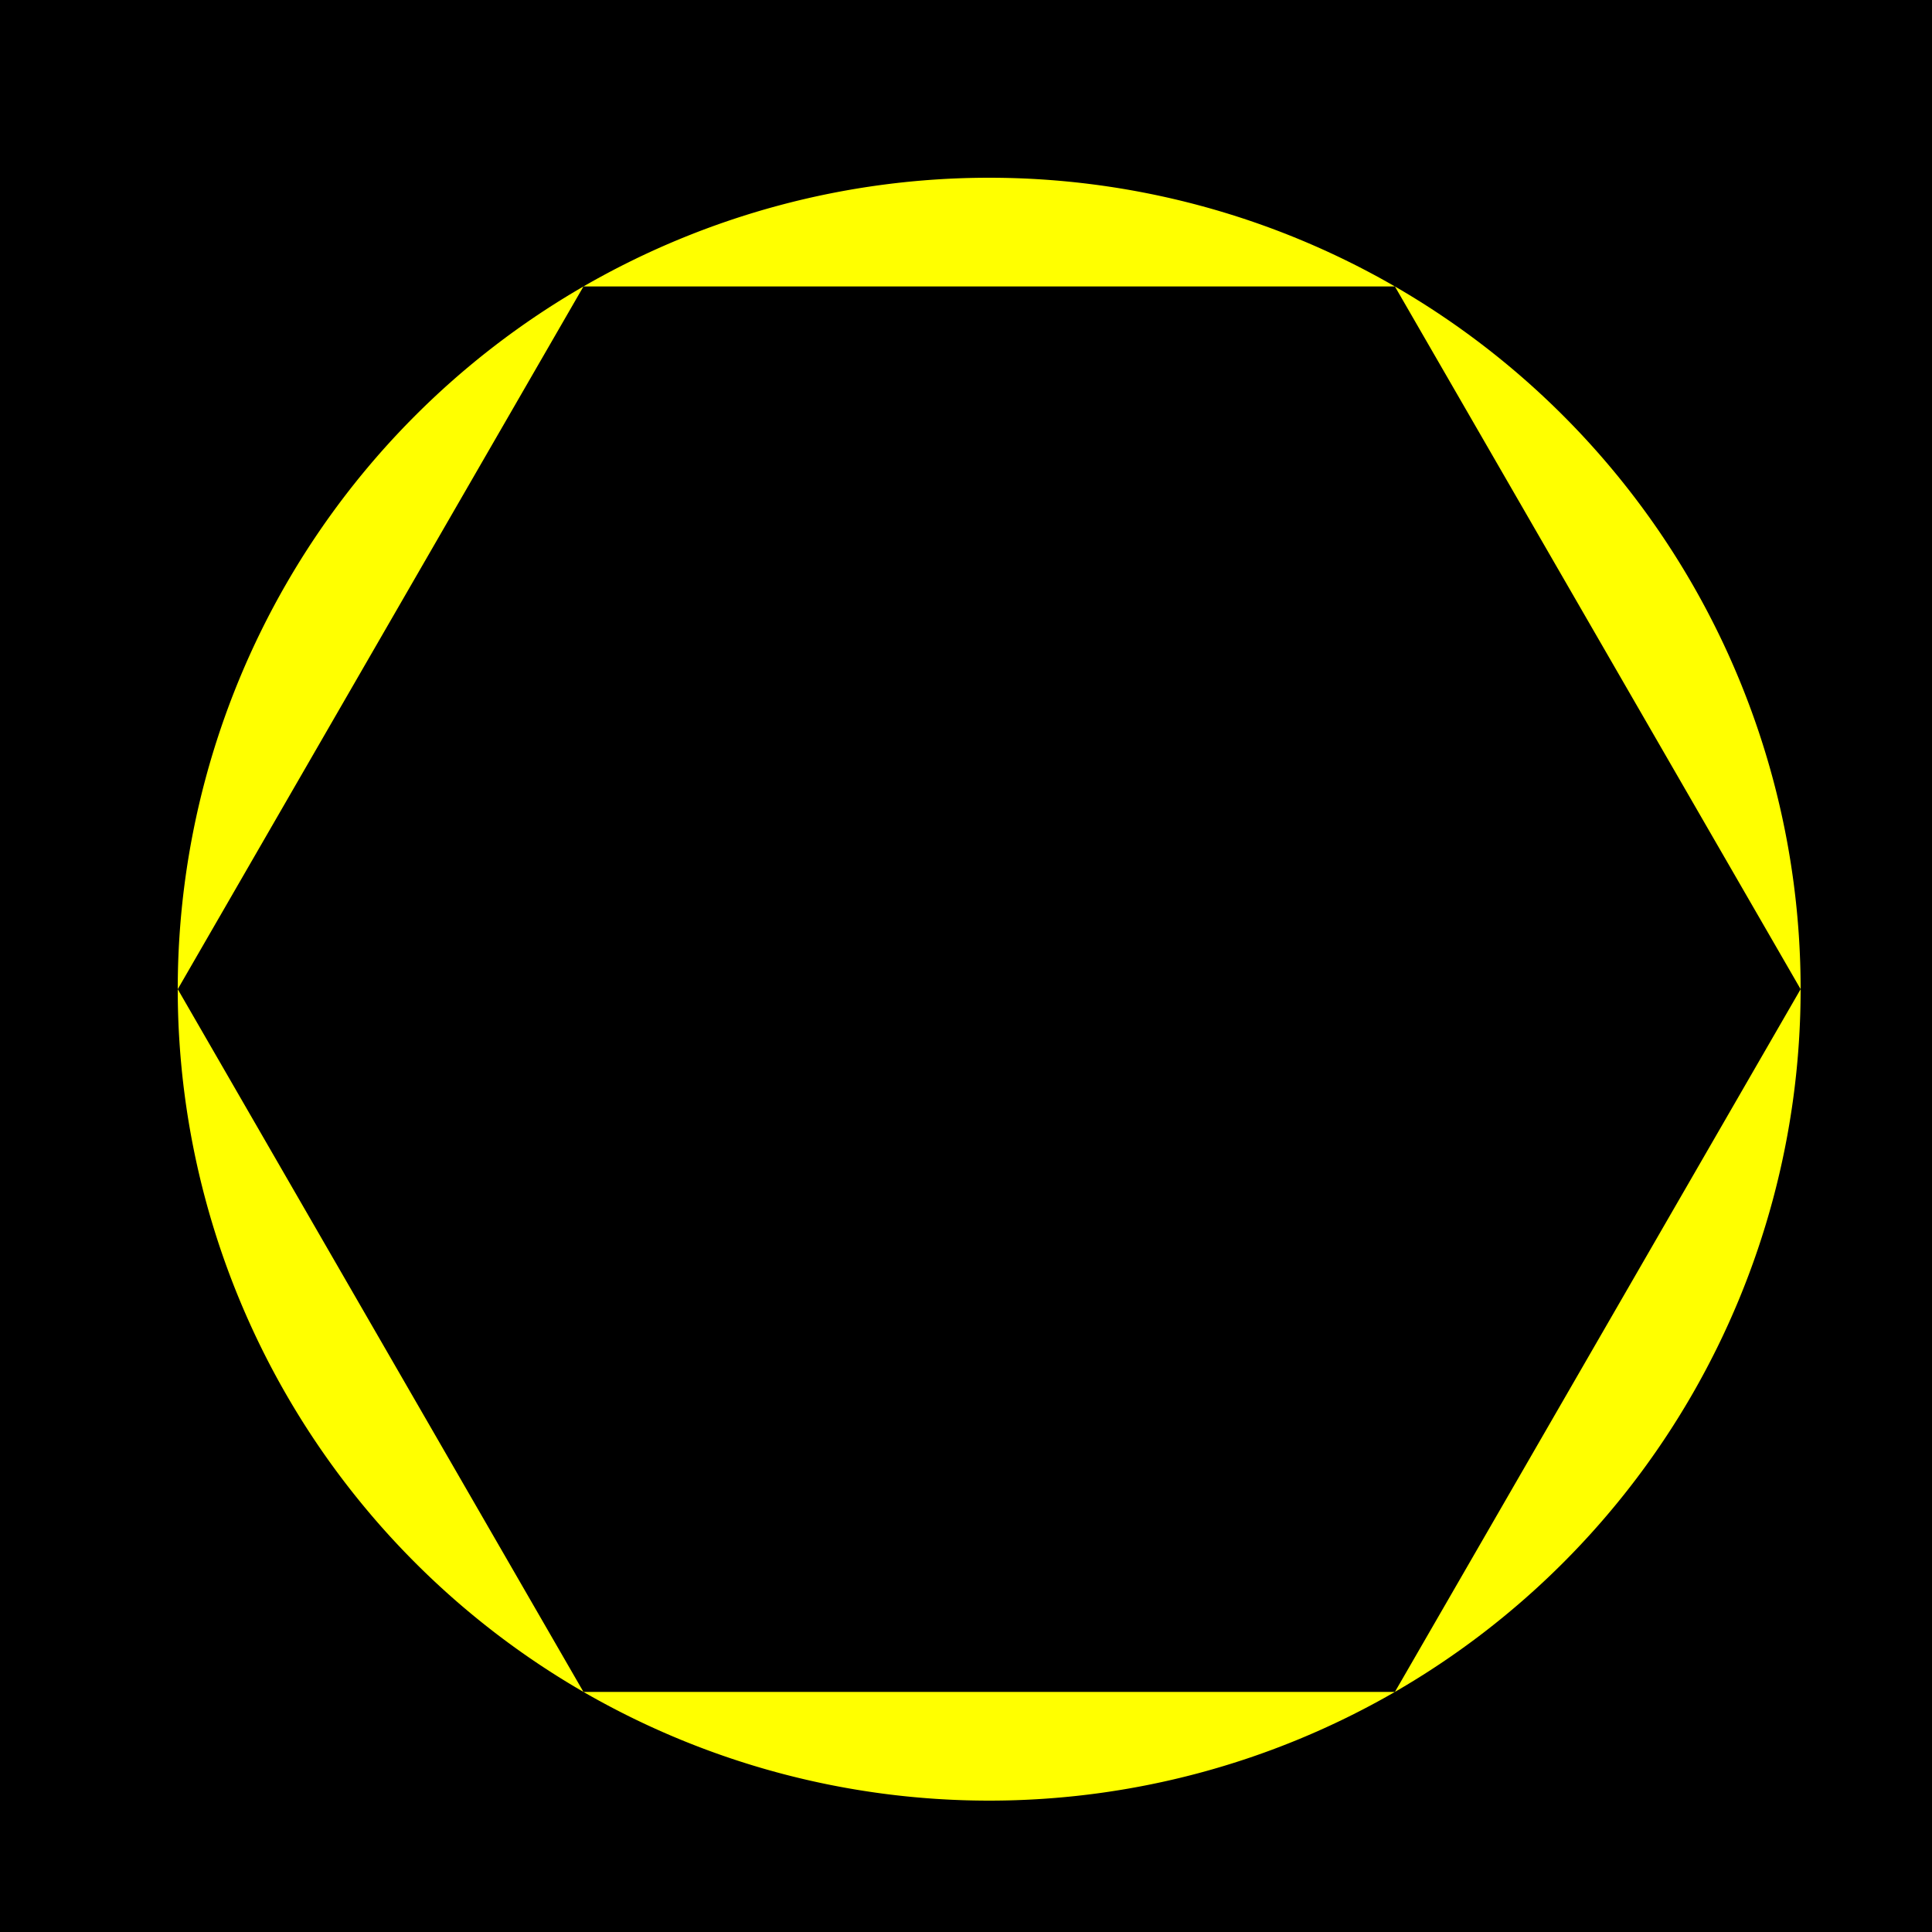 <!--

Generated by DrawGPT.
Free, open source, AI generated images in SVG, PNG, and HTML Canvas format.
https://drawgpt.ai

Created: 2023-09-26T03:00:52.043Z
Link: https://drawgpt.ai/prompt/17547/

-->
<svg xmlns="http://www.w3.org/2000/svg" xmlns:xlink="http://www.w3.org/1999/xlink" width="500" height="500"><defs/><g><rect fill="sliver" stroke="none" x="0" y="0" width="512" height="512"/><path fill="black" stroke="none" paint-order="stroke fill markers" d=" M 456 256 A 200 200 0 1 1 456 255.8"/><path fill="yellow" stroke="none" paint-order="stroke fill markers" d=" M 466 256 A 210 210 0 0 1 361 437.865"/><path fill="yellow" stroke="none" paint-order="stroke fill markers" d=" M 361 437.865 A 210 210 0 0 1 151 437.865"/><path fill="yellow" stroke="none" paint-order="stroke fill markers" d=" M 151 437.865 A 210 210 0 0 1 46 256"/><path fill="yellow" stroke="none" paint-order="stroke fill markers" d=" M 46 256 A 210 210 0 0 1 151 74.135"/><path fill="yellow" stroke="none" paint-order="stroke fill markers" d=" M 151 74.135 A 210 210 0 0 1 361 74.135"/><path fill="yellow" stroke="none" paint-order="stroke fill markers" d=" M 361 74.135 A 210 210 0 0 1 466 256"/></g></svg>